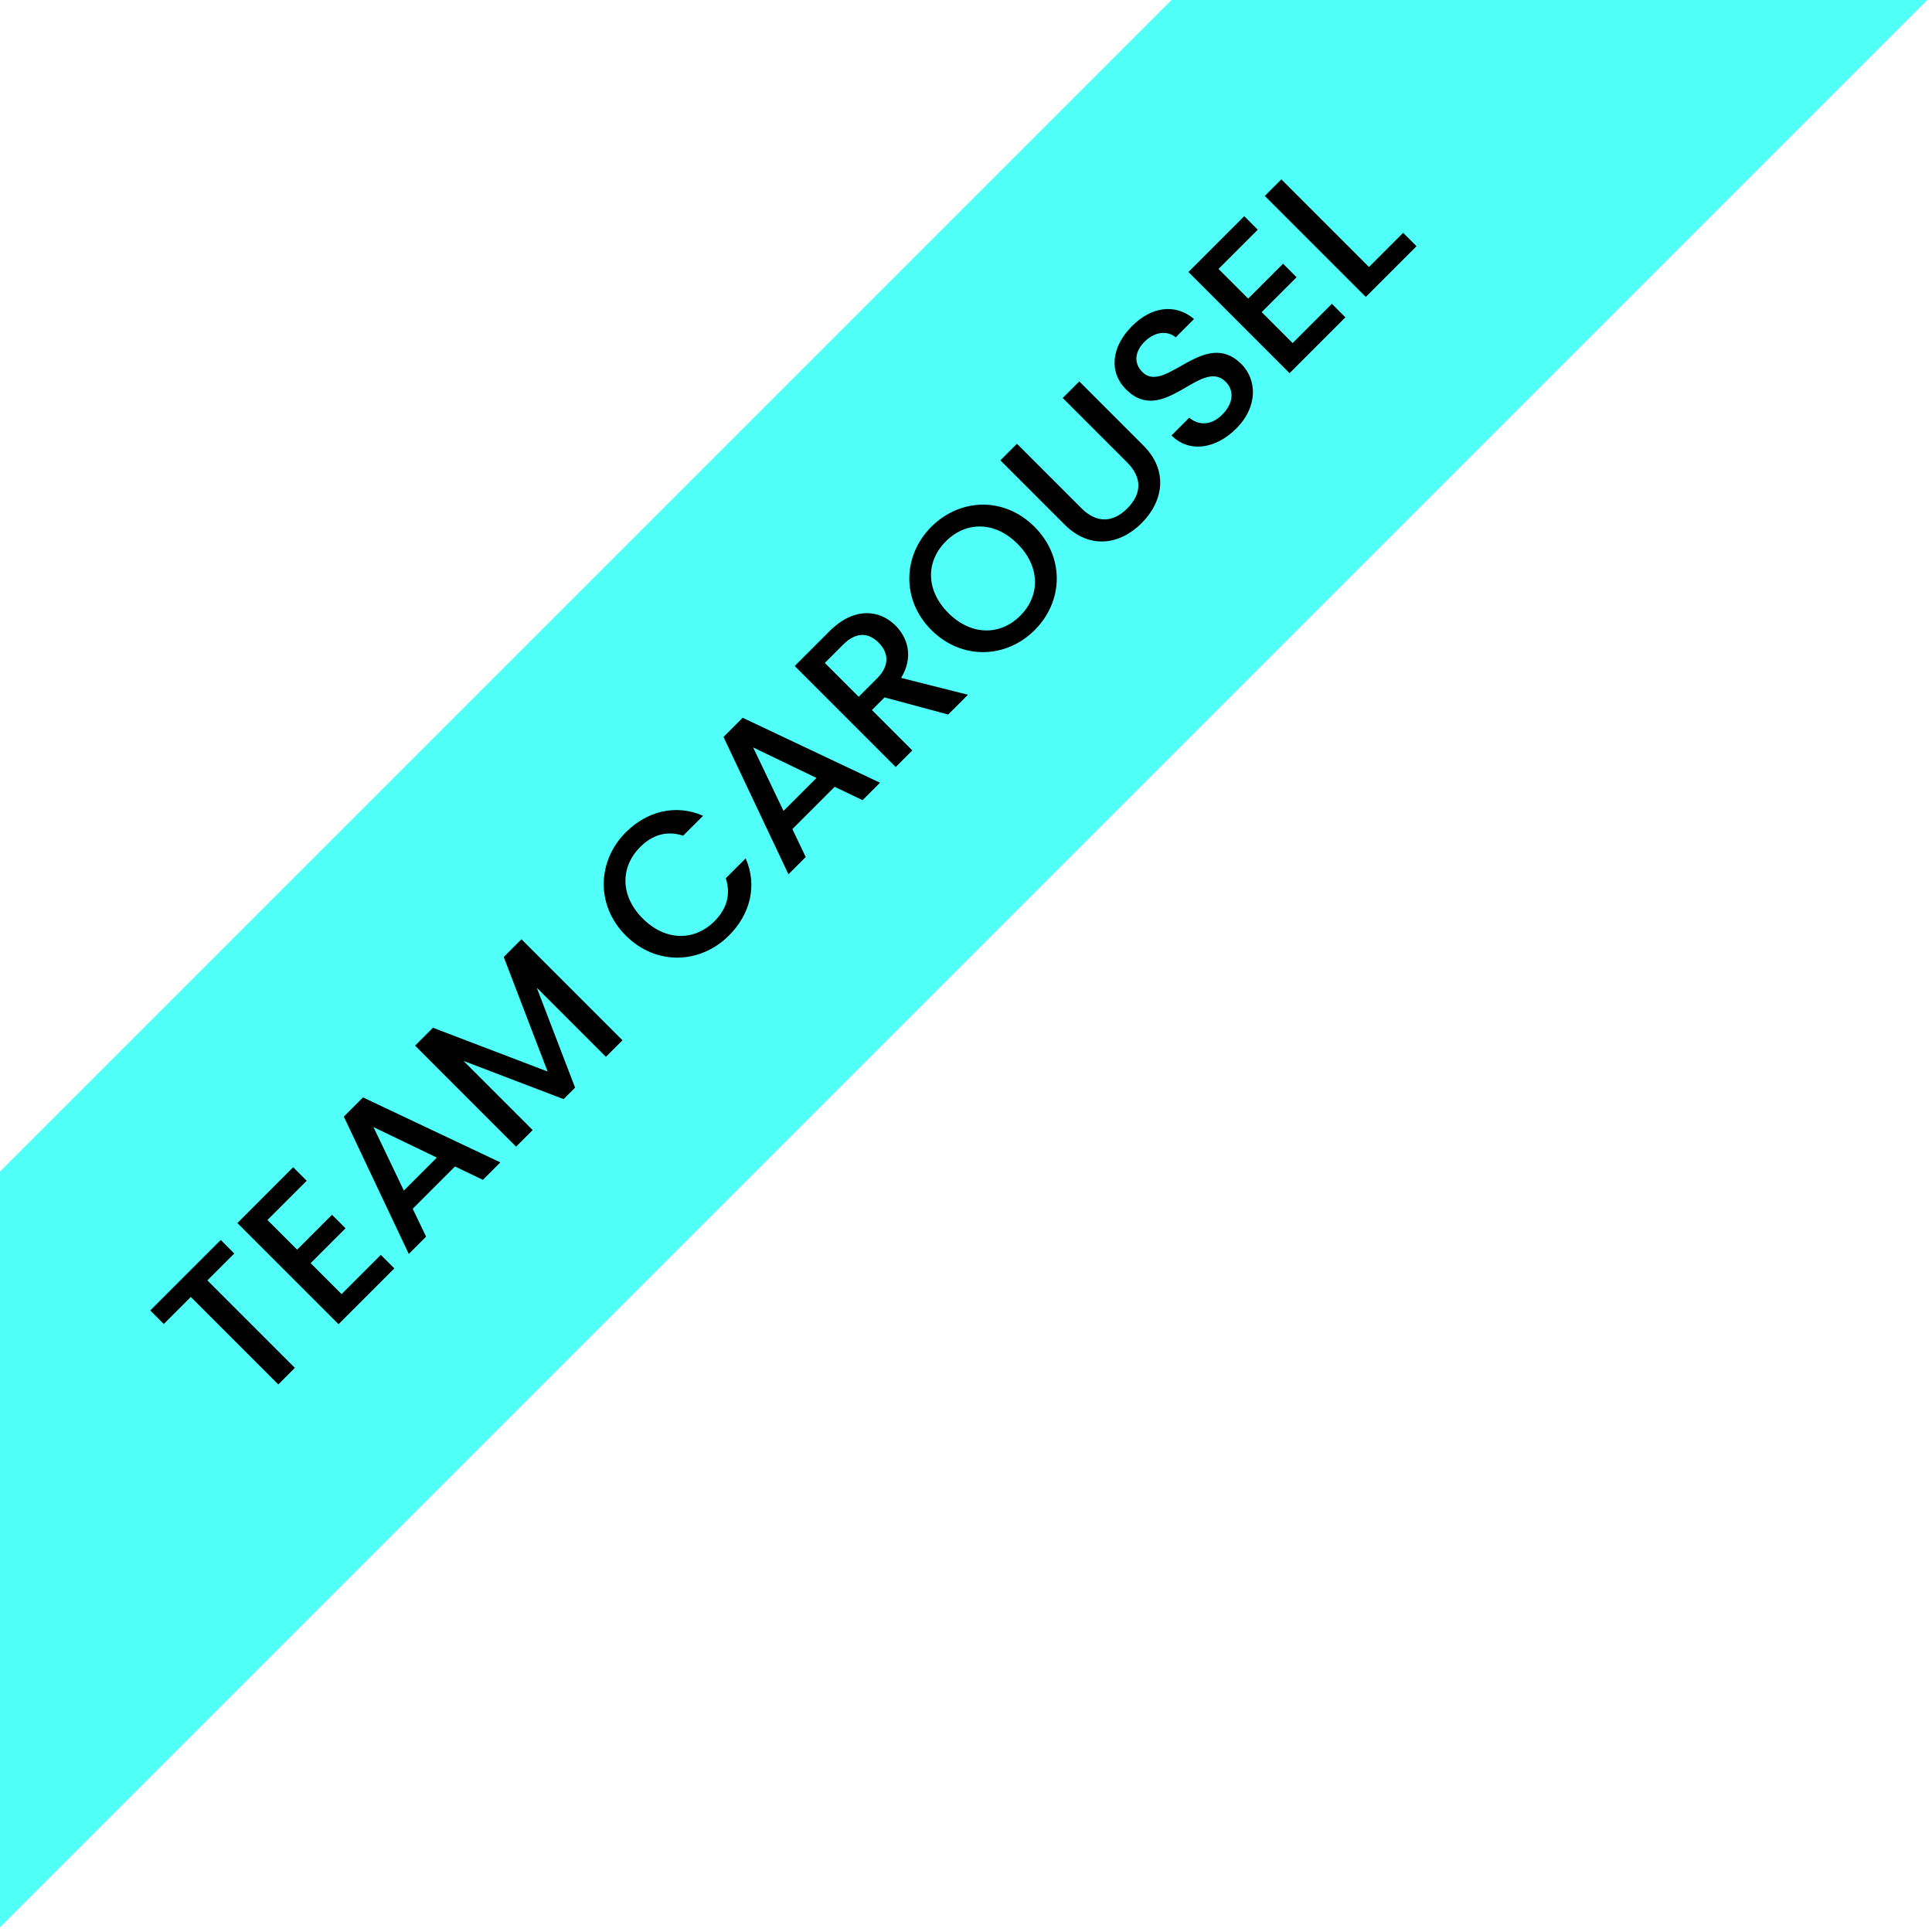 <svg xmlns="http://www.w3.org/2000/svg" viewBox="0 0 94 94" fill="none"><path d="M93.77 0 0 93.77V57L57 0h36.77z" fill="#51FFF9"></path><path d="m7.969 64.417-.658-.657 3.43-3.43.657.658-1.308 1.308 4.257 4.257-.806.806-4.257-4.257-1.315 1.315zm6.296-7.626.658.658-1.91 1.91 1.443 1.442 1.697-1.697.658.657-1.697 1.697 1.506 1.506 1.909-1.909.658.658-2.716 2.715-4.921-4.921 2.715-2.716zm9.23.613-1.357-.65-2.058 2.057.651 1.357-.841.842-3.161-6.682.933-.934 6.682 3.161-.848.849zm-2.24-1.082-3.084-1.485 1.478 3.09 1.605-1.605zm3.855-.532-4.914-4.915.87-.87 5.578 2.129-2.135-5.572.863-.863 4.914 4.915-.806.806-3.366-3.366 1.867 4.865-.559.558-4.872-1.86 3.366 3.366-.806.807zm5.336-10.272c-1.471-1.47-1.386-3.634 0-5.02 1.025-1.026 2.425-1.393 3.762-.806l-.97.968c-.784-.261-1.498-.042-2.085.545-.976.976-.99 2.376.12 3.486 1.11 1.11 2.517 1.103 3.493.127.587-.587.806-1.301.545-2.086l.968-.969c.587 1.337.212 2.73-.813 3.755-1.386 1.386-3.542 1.478-5.02 0zm11.522-6.586-1.358-.65-2.058 2.057.65 1.358-.84.841-3.161-6.682.933-.933 6.682 3.16-.848.849zm-2.242-1.082-3.083-1.485 1.478 3.09 1.605-1.605zm3.021-6.585c-.495-.495-1.096-.53-1.725.099l-.891.89 1.648 1.648.89-.89c.63-.63.566-1.26.078-1.747zm-4.08 1.138 1.697-1.697c1.167-1.166 2.412-1.067 3.21-.268.58.58.892 1.513.27 2.545l3.252.82-.962.962-3.097-.834-.615.615 1.966 1.966-.806.806-4.915-4.915zm11.666-6.772c1.478 1.477 1.408 3.627.008 5.027-1.386 1.386-3.55 1.47-5.028-.007-1.47-1.47-1.386-3.635 0-5.02 1.4-1.4 3.55-1.471 5.02 0zm-4.193 4.193c1.11 1.11 2.525 1.11 3.5.134.976-.976.976-2.39-.134-3.5-1.11-1.11-2.51-1.096-3.486-.12-.976.975-.99 2.375.12 3.486zm5.651-4.308-3.118-3.118.806-.806 3.133 3.132c.763.764 1.555.693 2.234.014.686-.686.757-1.478-.007-2.241l-3.133-3.133.807-.806 3.118 3.119c1.252 1.251.94 2.75-.085 3.775-1.032 1.033-2.503 1.316-3.755.064zm8.609-7.802c.735.735.841 2.043-.255 3.14-.983.982-2.277 1.201-3.146.332l.862-.863c.439.367 1.047.41 1.606-.149.565-.565.58-1.188.162-1.605-1.188-1.188-3.026 2.192-4.837.382-.862-.863-.714-2.086.29-3.09.94-.94 2.1-1.11 3.013-.34l-.891.892c-.36-.305-.955-.319-1.478.176-.48.453-.615 1.04-.142 1.514 1.11 1.11 3.02-2.185 4.816-.39zm.138-7.195.658.657-1.91 1.91 1.443 1.442 1.697-1.697.657.658-1.697 1.697 1.506 1.506 1.91-1.91.657.658-2.715 2.716-4.921-4.922 2.715-2.715zm1-.986.806-.806 4.264 4.264 1.661-1.662.651.65-2.468 2.468-4.914-4.914z" fill="#000"></path></svg>